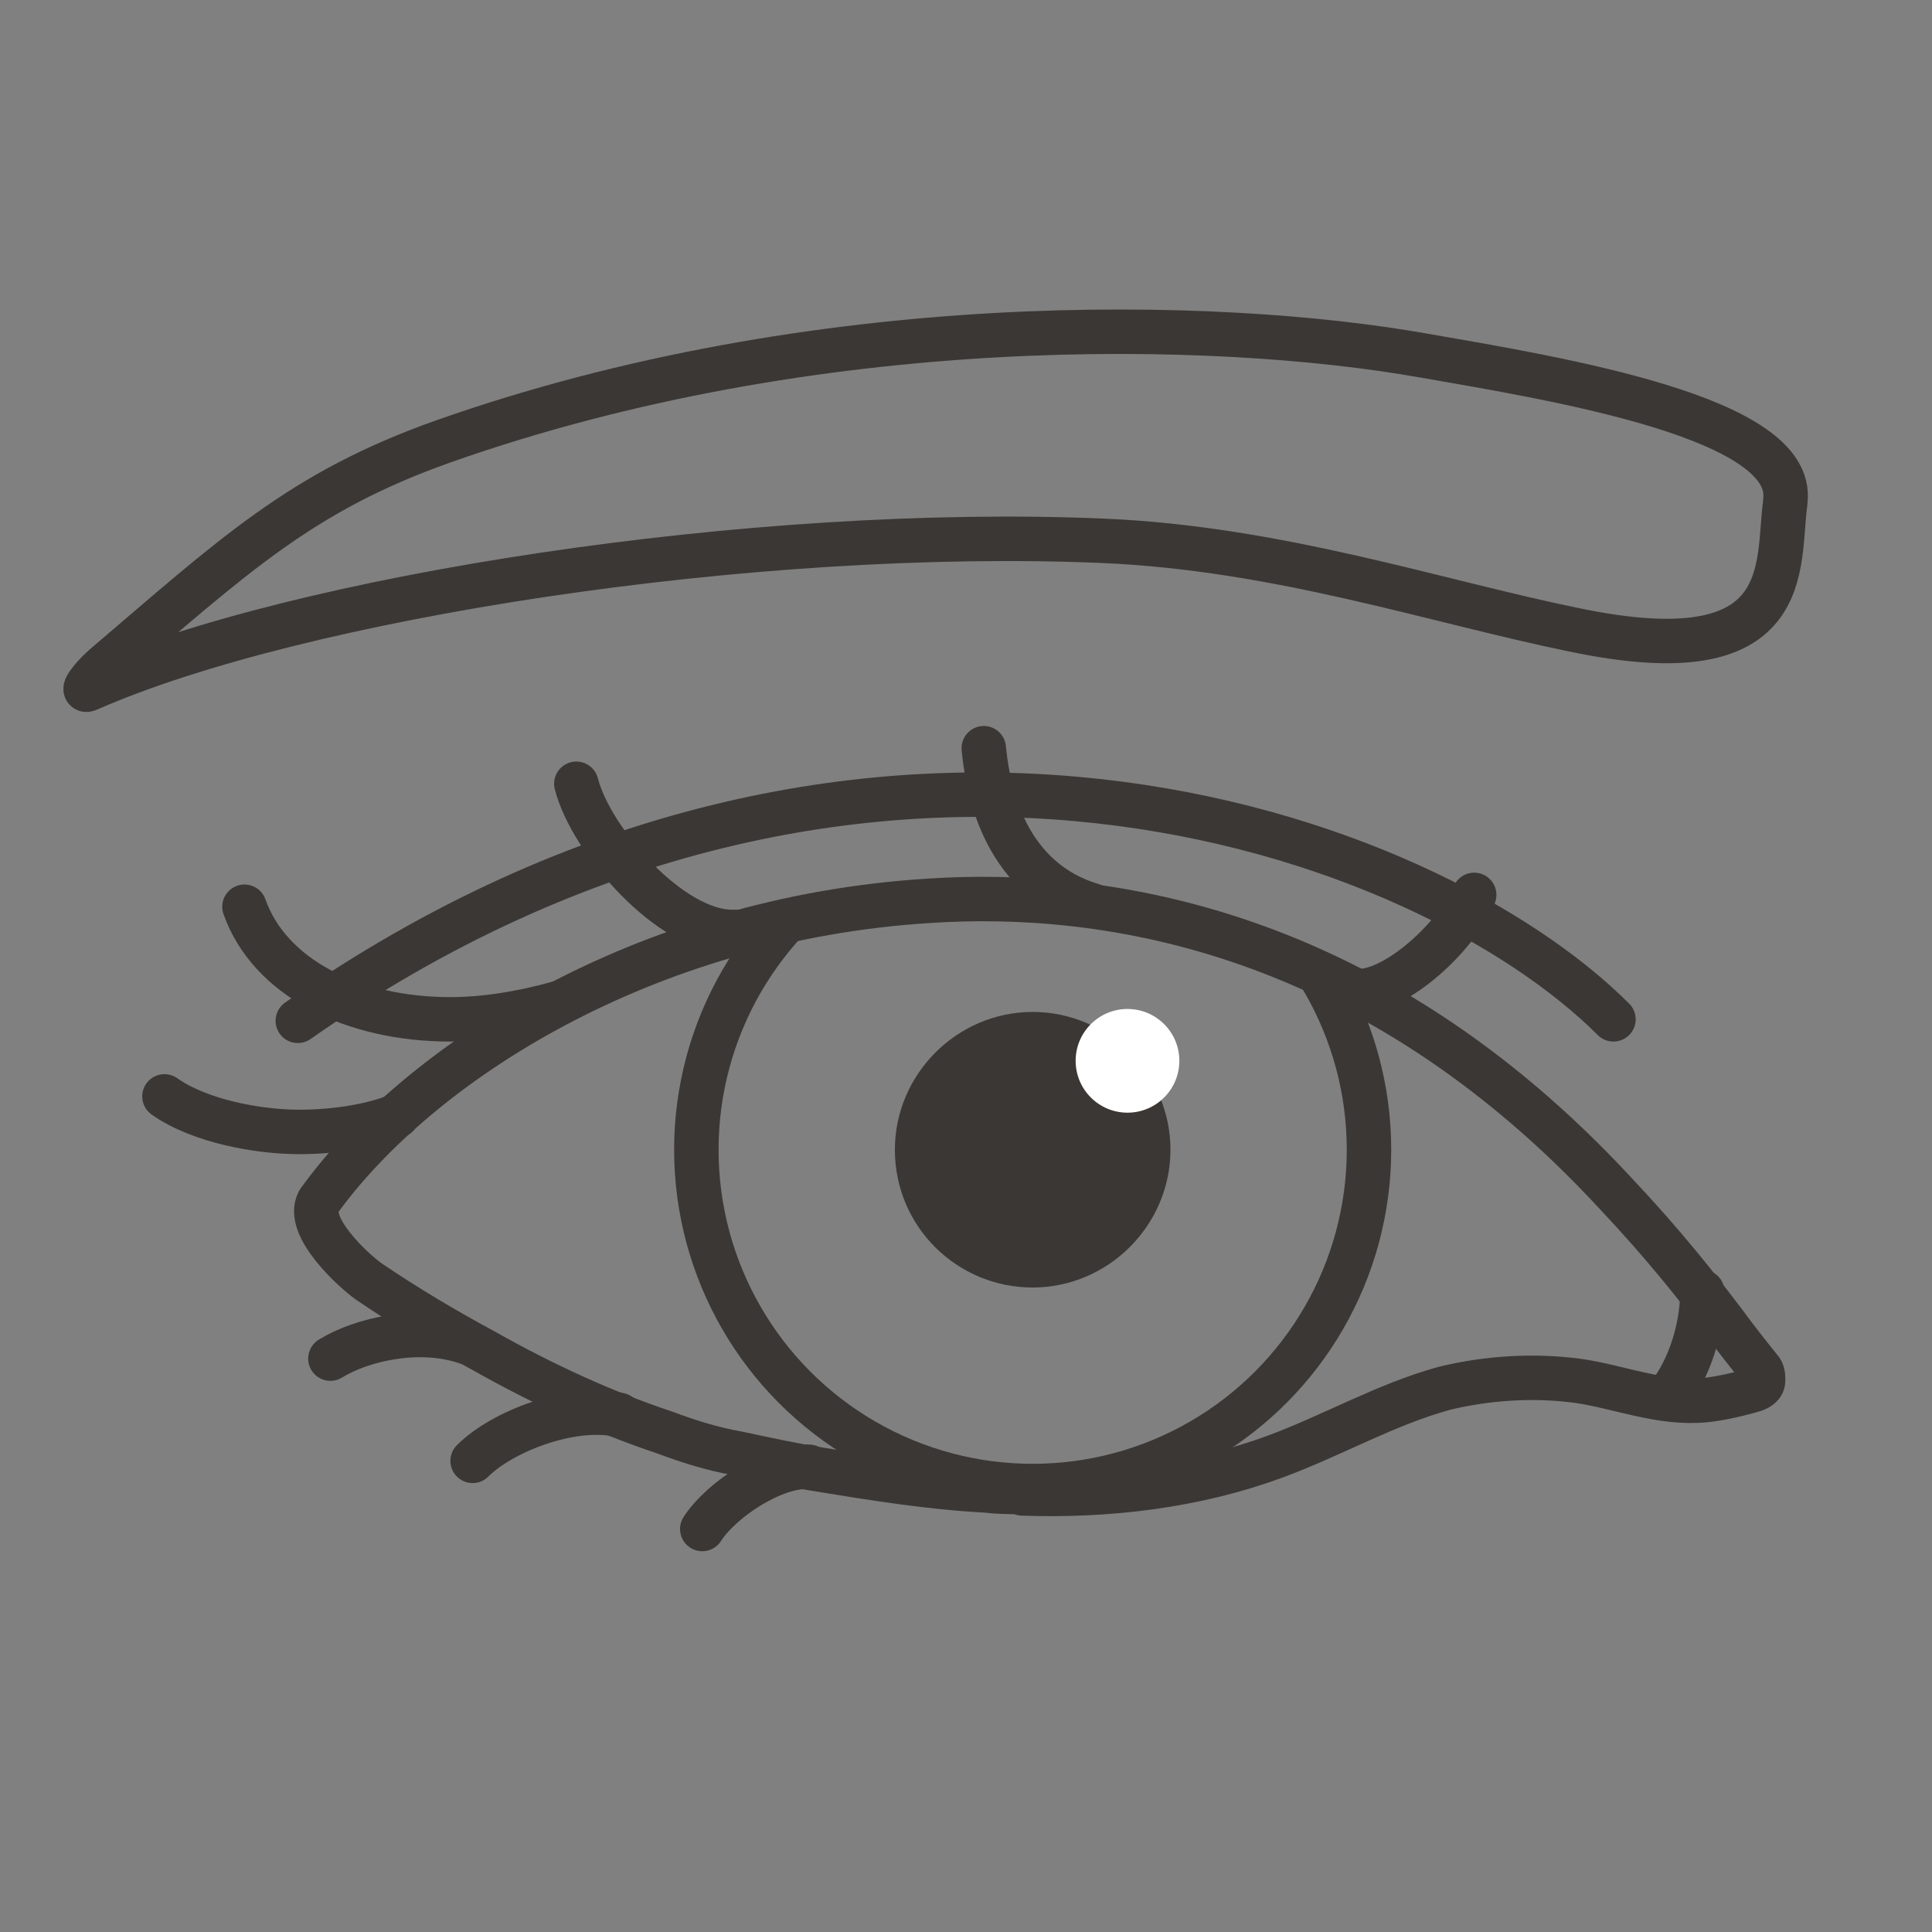 <svg viewBox="0 0 130.4 130.4" version="1.1" xmlns:xlink="http://www.w3.org/1999/xlink" xmlns="http://www.w3.org/2000/svg" id="Layer_1">
  
  <rect x="0" y="0" width="130.4" height="130.4" fill="#808080" stroke="none"/>
  
  <defs>
    <style>
      .st0, .st1 {
        fill: none;
      }

      .st2 {
        fill: #fff;
      }

      .st1 {
        stroke: #3b3735;
        stroke-linecap: round;
        stroke-linejoin: round;
        stroke-width: 3px;
      }

      .st3 {
        clip-path: url(#clippath);
      }

      .st4 {
        fill: #3b3735;
      }
    </style>
    <clipPath id="clippath">
      <path d="M69,100.7c-.8,0-1.6,0-2.4-.1-3.8-.2-7.5-.8-11.2-1.5-1.9-.3-3.7-.7-5.6-1.1-1.7-.4-3.3-.8-4.9-1.4-4.2-1.4-8.3-3.3-12.2-5.5-2.6-1.5-5.3-3-7.8-4.7-1-.7-4.3-3.7-3.4-5.4,0,0,0,0,0,0,6.7-9.3,21.9-19.1,41.2-20.3,12.1-.8,29.9,2,46.3,19.7,3.3,3.5,5.5,6.3,7.4,8.8.8,1.1,1.6,2.1,2.4,3,.2.2.2.5.2.8,0,.3-.3.5-.6.6-1,.3-2.3.6-3.3.7-3,.3-5.8-.9-8.6-1.3-3-.4-6.1-.2-9,.5-4,1-7.6,3.2-11.4,4.6-5.4,2-11.3,2.7-17.1,2.5h0Z" class="st0"></path>
    </clipPath>
  </defs>
  <path d="M120.5,33.8c.7-5.6-15.2-8.2-24.4-9.8-14.1-2.5-41-3.1-66.2,5.8-9.6,3.4-14.1,7.7-22.9,15.2-.9.8-1.6,1.8-1,1.5,14.1-6.2,44.8-11,68.4-10,11.9.5,22.5,4.1,31.8,6,15.2,3.2,13.7-4.4,14.3-8.6Z" class="st1"></path>
  <path d="M20.1,68.9c38.3-26.8,76.2-12.7,88.8-.1" class="st1"></path>
  <path d="M69,100.7c-.8,0-1.6,0-2.4-.1-3.8-.2-7.5-.8-11.2-1.4-1.9-.3-3.7-.7-5.6-1.1-1.7-.3-3.3-.8-4.9-1.4-4.2-1.4-8.3-3.3-12.2-5.5-2.6-1.4-5.3-3-7.8-4.7-1-.7-4.3-3.7-3.4-5.4,0,0,0,0,0,0,6.7-9.3,21.9-19.1,41.2-20.3,12.1-.8,29.9,2,46.3,19.7,3.3,3.5,5.5,6.3,7.4,8.8.8,1.1,1.6,2.1,2.4,3.1.2.2.2.5.2.8,0,.3-.3.5-.6.6-1,.3-2.3.6-3.3.7-3,.3-5.8-.9-8.6-1.3-3-.4-6.1-.2-9,.5-4,1.1-7.6,3.2-11.4,4.6-5.4,2-11.3,2.7-17.1,2.5h0Z" class="st1"></path>
  <path d="M114.9,87.2c0,2.3-.8,5.1-2.3,7" class="st1"></path>
  <path d="M37.7,67.7c-2.5.7-5,1.1-7.3,1.1-6.6,0-12.2-2.8-13.9-7.6" class="st1"></path>
  <path d="M49.9,62.9c-.2,0-.4,0-.5,0-4.1,0-9.5-6.1-10.5-10" class="st1"></path>
  <path d="M73.7,61.1c-6.3-1.9-7.1-8.6-7.3-10.6" class="st1"></path>
  <path d="M26.8,75.3c-1.4.6-3.9,1.1-6.6,1.1s-6.7-.7-9.1-2.4" class="st1"></path>
  <path d="M99.5,60.4c-1.2,2.8-5.1,6.4-7.7,6.5h0" class="st1"></path>
  <path d="M22.3,91.7c2.1-1.3,6-2.2,9.2-1.1" class="st1"></path>
  <path d="M31.9,98.6c2-2,6.7-3.8,9.9-3.1" class="st1"></path>
  <path d="M47.4,103.2c1.3-2,4.8-4.3,7.2-4.2" class="st1"></path>
  <g class="st3">
    <g>
      <path d="M60.4,77.6c0,5.2,4.2,9.3,9.3,9.3s9.3-4.2,9.3-9.3-4.2-9.3-9.3-9.3-9.3,4.2-9.3,9.3Z" class="st4"></path>
      <circle r="3.5" cy="71.6" cx="76.1" class="st2"></circle>
      <circle r="22.7" cy="77.6" cx="69.7" class="st1"></circle>
    </g>
  </g>
</svg>